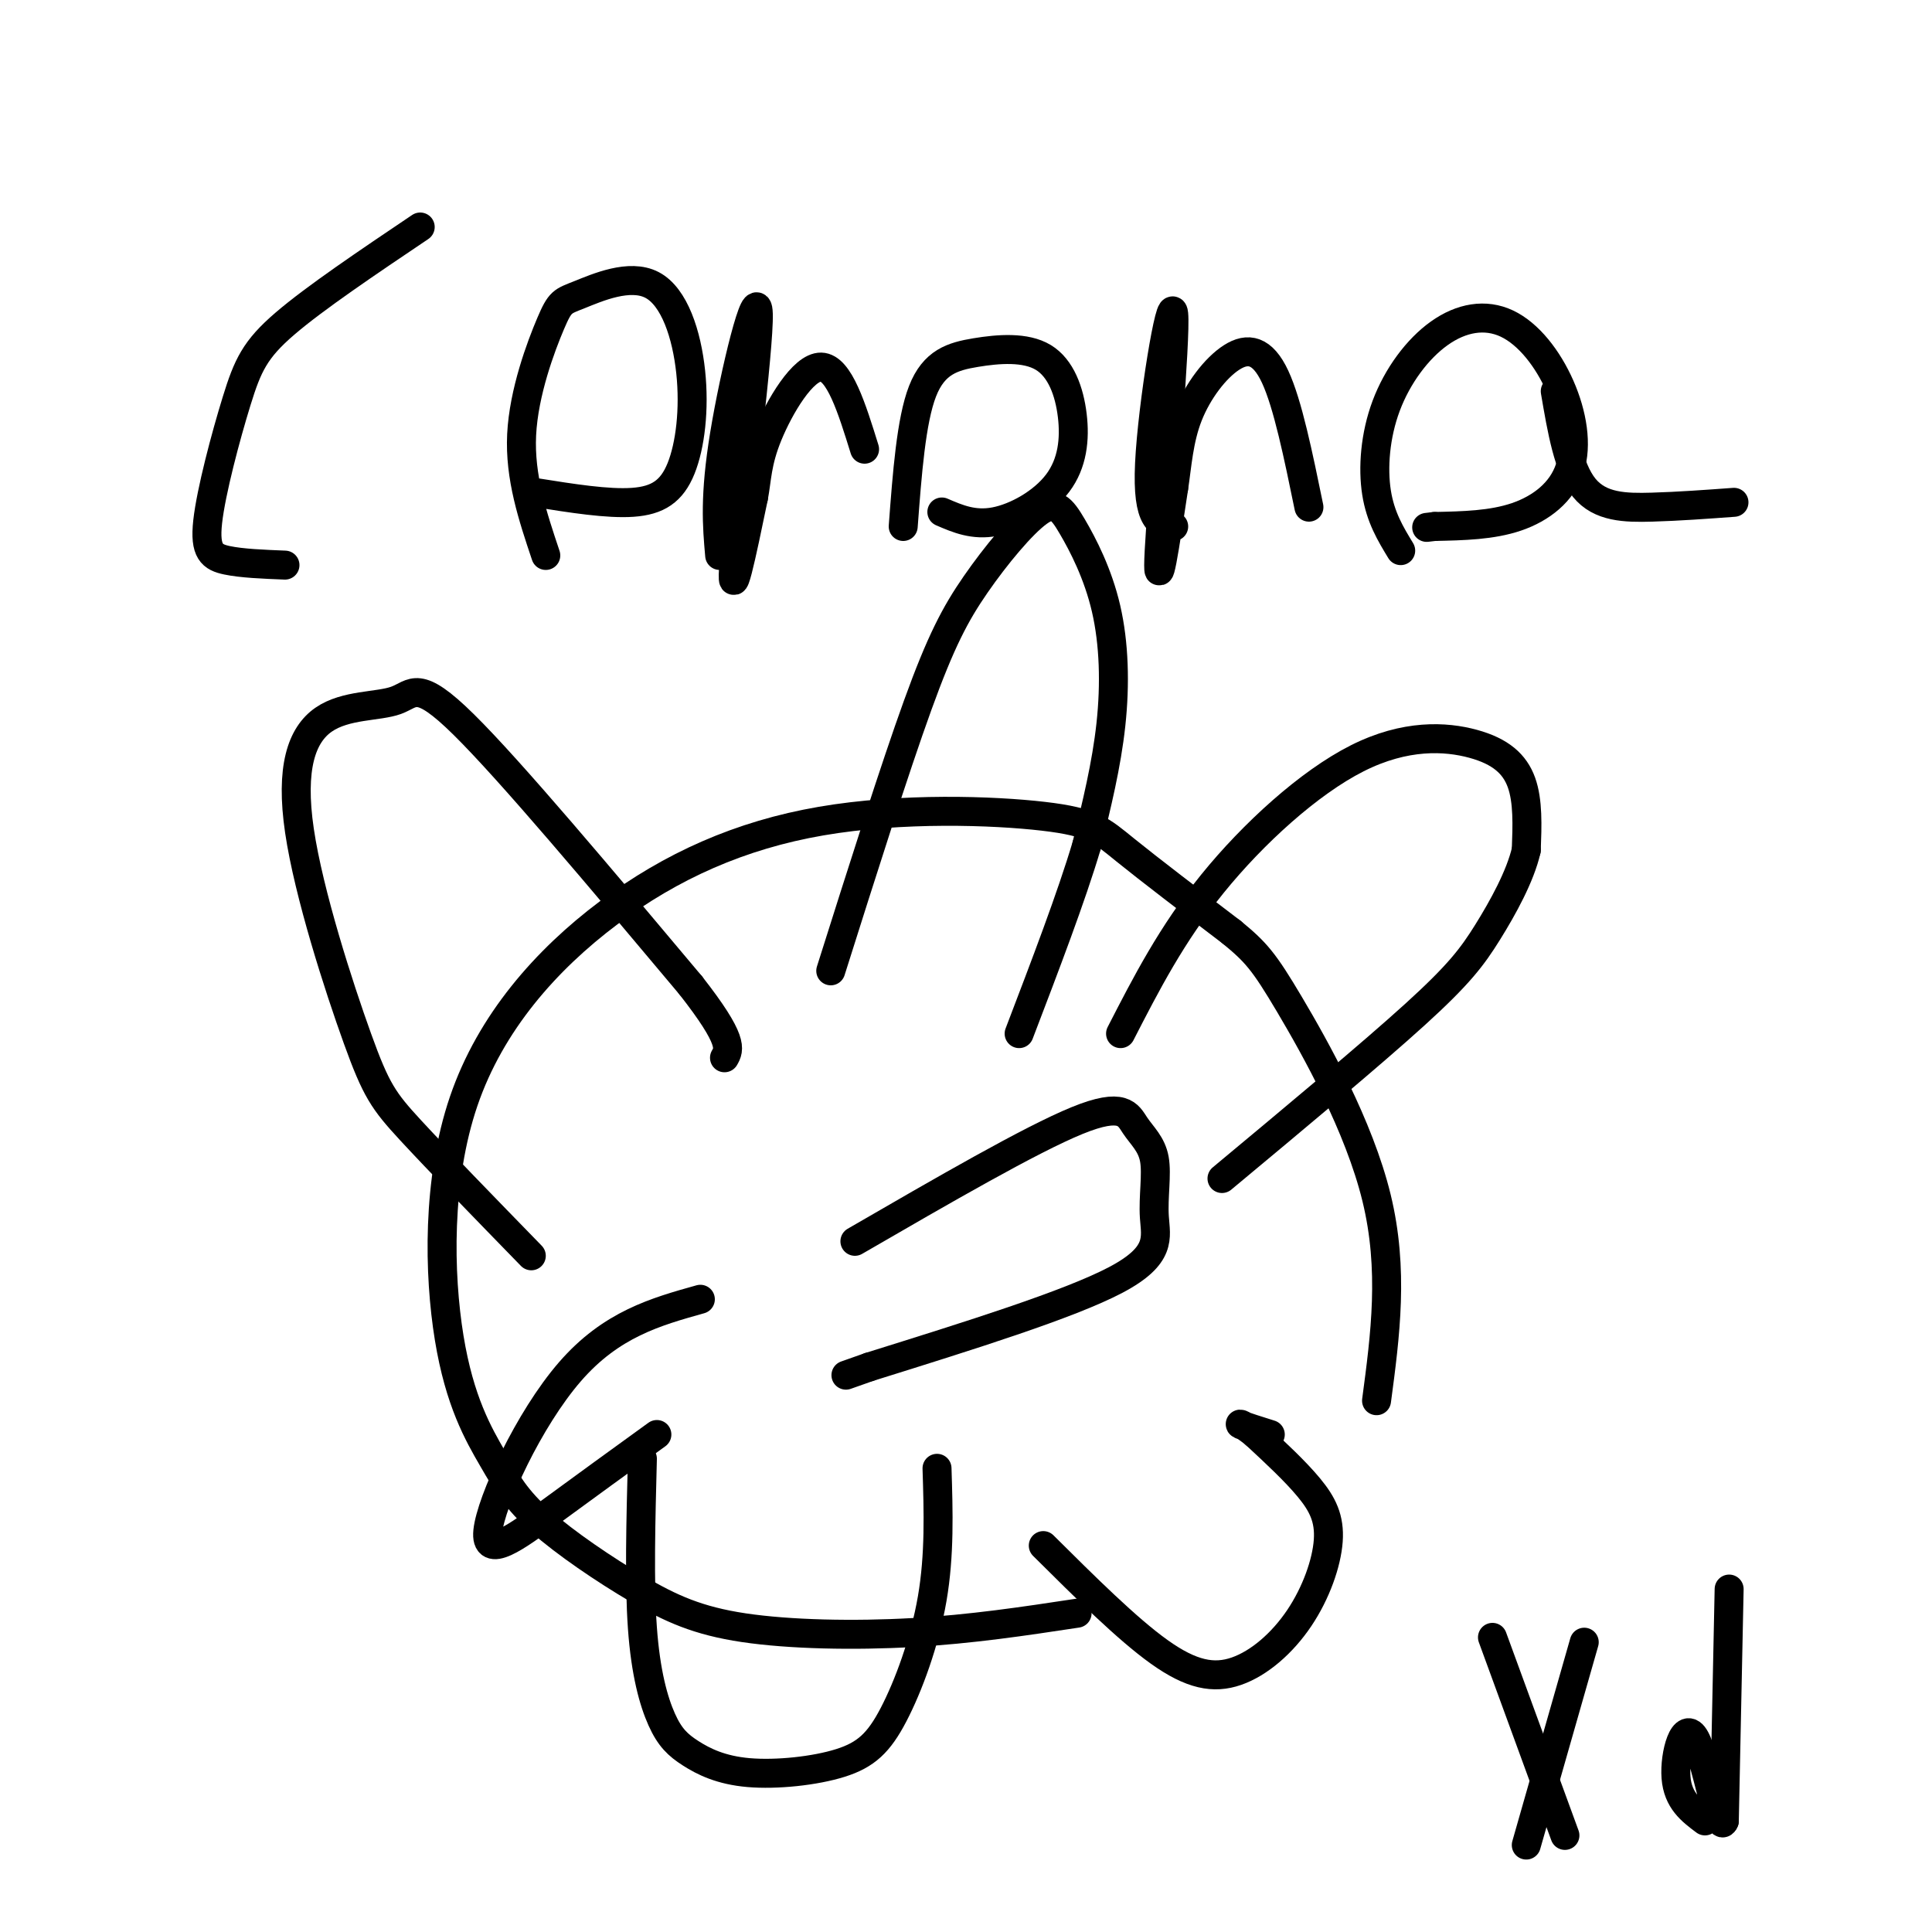 <svg viewBox='0 0 400 400' version='1.1' xmlns='http://www.w3.org/2000/svg' xmlns:xlink='http://www.w3.org/1999/xlink'><g fill='none' stroke='#000000' stroke-width='6' stroke-linecap='round' stroke-linejoin='round'><path d='M223,334c-10.928,1.655 -21.857,3.310 -34,4c-12.143,0.690 -25.502,0.415 -35,-1c-9.498,-1.415 -15.136,-3.971 -22,-8c-6.864,-4.029 -14.954,-9.531 -20,-14c-5.046,-4.469 -7.049,-7.906 -10,-13c-2.951,-5.094 -6.850,-11.844 -9,-25c-2.150,-13.156 -2.553,-32.717 3,-49c5.553,-16.283 17.060,-29.289 30,-39c12.940,-9.711 27.314,-16.129 44,-19c16.686,-2.871 35.685,-2.196 46,-1c10.315,1.196 11.947,2.913 17,7c5.053,4.087 13.526,10.543 22,17'/><path d='M255,193c5.048,4.143 6.667,6.000 12,15c5.333,9.000 14.381,25.143 18,40c3.619,14.857 1.810,28.429 0,42'/><path d='M232,214c5.282,-10.290 10.565,-20.581 19,-31c8.435,-10.419 20.024,-20.968 30,-26c9.976,-5.032 18.340,-4.547 24,-3c5.660,1.547 8.617,4.156 10,8c1.383,3.844 1.191,8.922 1,14'/><path d='M316,176c-1.238,5.405 -4.833,11.917 -8,17c-3.167,5.083 -5.905,8.738 -15,17c-9.095,8.262 -24.548,21.131 -40,34'/><path d='M110,260c-9.695,-9.960 -19.391,-19.921 -25,-26c-5.609,-6.079 -7.133,-8.277 -11,-19c-3.867,-10.723 -10.078,-29.970 -12,-43c-1.922,-13.030 0.443,-19.843 5,-23c4.557,-3.157 11.304,-2.658 15,-4c3.696,-1.342 4.342,-4.526 14,5c9.658,9.526 28.329,31.763 47,54'/><path d='M143,204c9.000,11.500 8.000,13.250 7,15'/><path d='M172,201c6.600,-20.868 13.201,-41.736 18,-55c4.799,-13.264 7.797,-18.924 12,-25c4.203,-6.076 9.610,-12.567 13,-15c3.390,-2.433 4.764,-0.807 7,3c2.236,3.807 5.333,9.794 7,17c1.667,7.206 1.905,15.630 1,24c-0.905,8.370 -2.952,16.685 -5,25'/><path d='M225,175c-3.167,10.667 -8.583,24.833 -14,39'/><path d='M177,257c18.209,-10.544 36.418,-21.089 46,-25c9.582,-3.911 10.537,-1.189 12,1c1.463,2.189 3.433,3.844 4,7c0.567,3.156 -0.271,7.811 0,12c0.271,4.189 1.649,7.911 -8,13c-9.649,5.089 -30.324,11.544 -51,18'/><path d='M180,283c-8.500,3.000 -4.250,1.500 0,0'/><path d='M133,302c-0.332,12.820 -0.665,25.639 0,35c0.665,9.361 2.326,15.263 4,19c1.674,3.737 3.360,5.308 6,7c2.640,1.692 6.235,3.506 12,4c5.765,0.494 13.700,-0.331 19,-2c5.300,-1.669 7.965,-4.180 11,-10c3.035,-5.820 6.438,-14.949 8,-24c1.562,-9.051 1.281,-18.026 1,-27'/><path d='M216,320c8.674,8.623 17.347,17.245 24,22c6.653,4.755 11.285,5.641 16,4c4.715,-1.641 9.511,-5.811 13,-11c3.489,-5.189 5.670,-11.397 6,-16c0.330,-4.603 -1.191,-7.601 -4,-11c-2.809,-3.399 -6.904,-7.200 -11,-11'/><path d='M260,297c-2.644,-2.244 -3.756,-2.356 -3,-2c0.756,0.356 3.378,1.178 6,2'/><path d='M145,269c-9.232,2.583 -18.464,5.167 -27,15c-8.536,9.833 -16.375,26.917 -17,33c-0.625,6.083 5.964,1.167 13,-4c7.036,-5.167 14.518,-10.583 22,-16'/><path d='M87,47c-10.896,7.337 -21.793,14.673 -28,20c-6.207,5.327 -7.726,8.644 -10,16c-2.274,7.356 -5.305,18.750 -6,25c-0.695,6.250 0.944,7.357 4,8c3.056,0.643 7.528,0.821 12,1'/><path d='M113,115c-2.715,-8.099 -5.430,-16.197 -5,-25c0.430,-8.803 4.005,-18.309 6,-23c1.995,-4.691 2.411,-4.565 6,-6c3.589,-1.435 10.351,-4.432 15,-2c4.649,2.432 7.184,10.291 8,18c0.816,7.709 -0.088,15.268 -2,20c-1.912,4.732 -4.832,6.638 -10,7c-5.168,0.362 -12.584,-0.819 -20,-2'/><path d='M149,115c-0.542,-6.143 -1.083,-12.286 1,-25c2.083,-12.714 6.792,-32.000 7,-25c0.208,7.000 -4.083,40.286 -5,51c-0.917,10.714 1.542,-1.143 4,-13'/><path d='M156,103c0.750,-3.917 0.625,-7.208 3,-13c2.375,-5.792 7.250,-14.083 11,-14c3.750,0.083 6.375,8.542 9,17'/><path d='M187,109c0.821,-10.970 1.641,-21.940 4,-28c2.359,-6.060 6.256,-7.212 11,-8c4.744,-0.788 10.335,-1.214 14,1c3.665,2.214 5.405,7.068 6,12c0.595,4.932 0.045,9.943 -3,14c-3.045,4.057 -8.584,7.159 -13,8c-4.416,0.841 -7.708,-0.580 -11,-2'/><path d='M243,109c-2.786,-0.452 -5.571,-0.905 -5,-13c0.571,-12.095 4.500,-35.833 5,-31c0.500,4.833 -2.429,38.238 -3,49c-0.571,10.762 1.214,-1.119 3,-13'/><path d='M243,101c0.719,-4.703 1.018,-9.962 3,-15c1.982,-5.038 5.649,-9.856 9,-12c3.351,-2.144 6.386,-1.612 9,4c2.614,5.612 4.807,16.306 7,27'/><path d='M290,114c-2.098,-3.452 -4.196,-6.905 -5,-12c-0.804,-5.095 -0.313,-11.834 2,-18c2.313,-6.166 6.448,-11.761 11,-15c4.552,-3.239 9.521,-4.122 14,-2c4.479,2.122 8.469,7.249 11,13c2.531,5.751 3.605,12.125 2,17c-1.605,4.875 -5.887,8.250 -11,10c-5.113,1.750 -11.056,1.875 -17,2'/><path d='M297,109c-2.833,0.333 -1.417,0.167 0,0'/><path d='M322,81c1.356,7.978 2.711,15.956 6,20c3.289,4.044 8.511,4.156 14,4c5.489,-0.156 11.244,-0.578 17,-1'/><path d='M309,339c0.000,0.000 15.000,41.000 15,41'/><path d='M328,340c0.000,0.000 -12.000,42.000 -12,42'/><path d='M358,329c0.000,0.000 -1.000,48.000 -1,48'/><path d='M357,377c-1.202,3.214 -3.708,-12.750 -6,-17c-2.292,-4.250 -4.369,3.214 -4,8c0.369,4.786 3.185,6.893 6,9'/></g>
</svg>